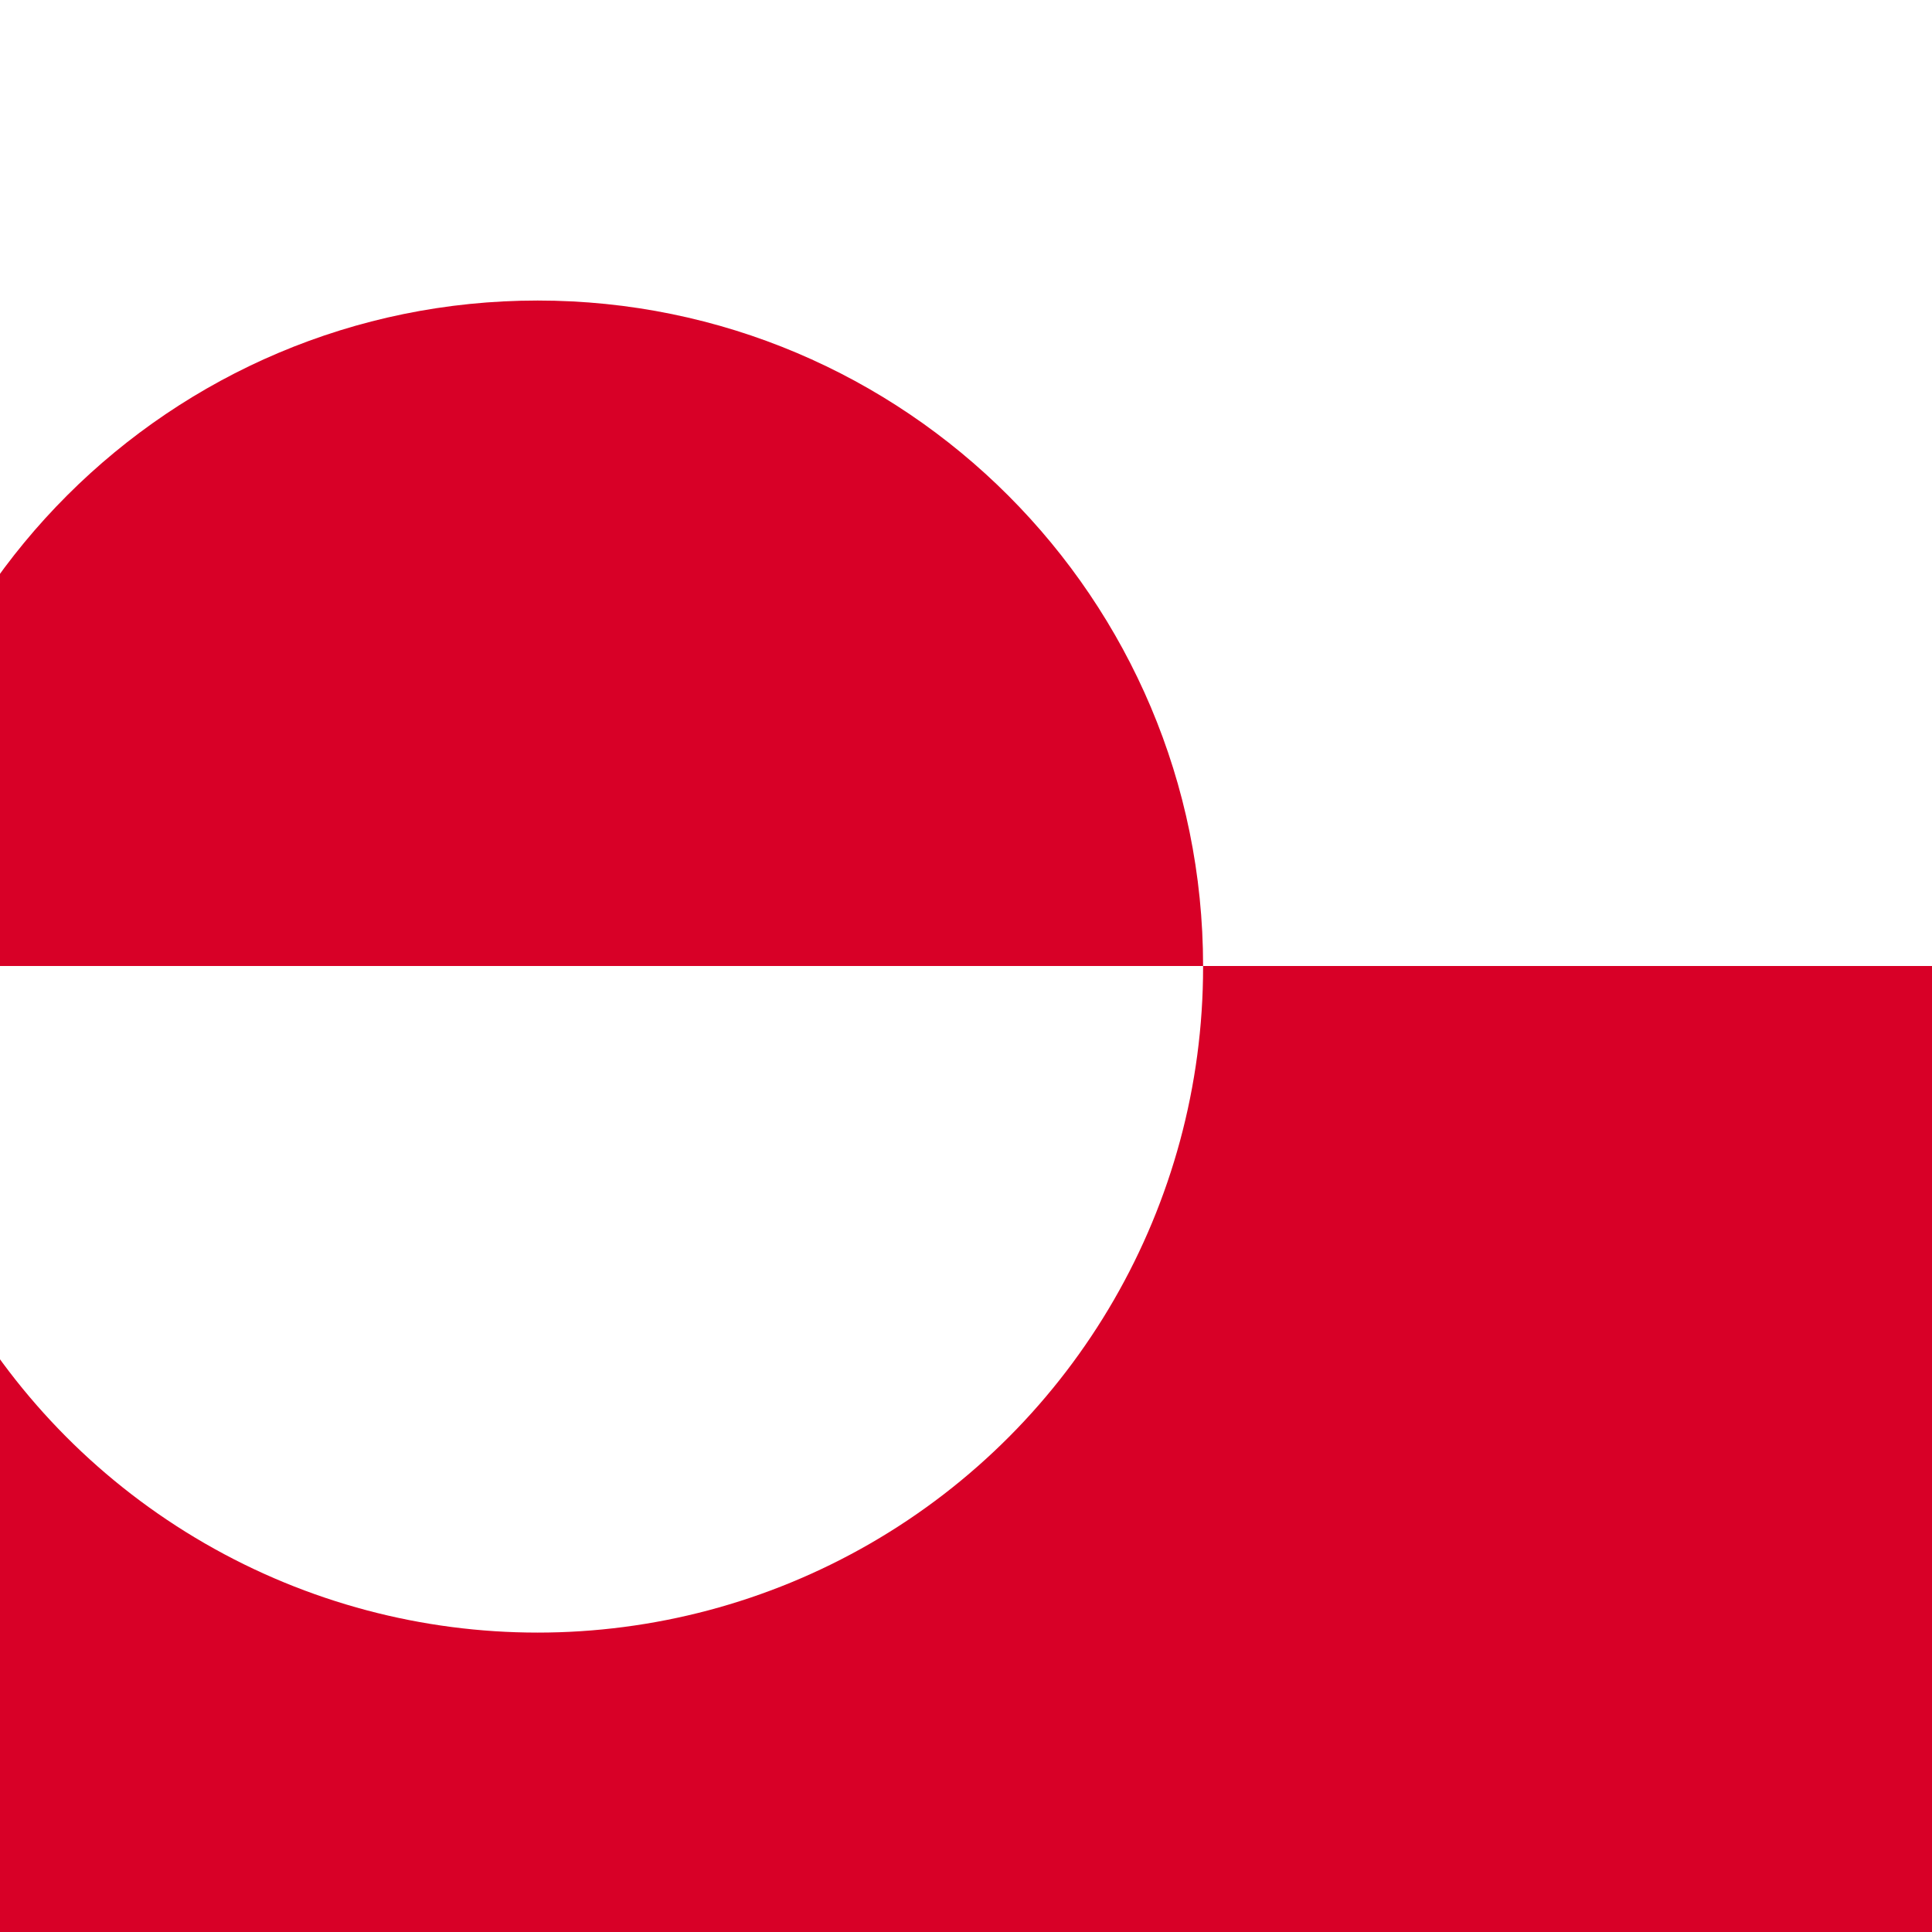 <svg xmlns="http://www.w3.org/2000/svg" viewBox="90.63 0 342 342"><path fill="#D80027" d="M0 0h513v342H0z"/><path fill="#FFF" d="M513 0v171H0V0z"/><circle fill="#FFF" cx="185.8" cy="171.2" r="117.8"/><path fill="#D80027" d="M68 171c0-65.1 52.8-117.8 117.8-117.8 65.1 0 117.8 52.8 117.8 117.8"/></svg>